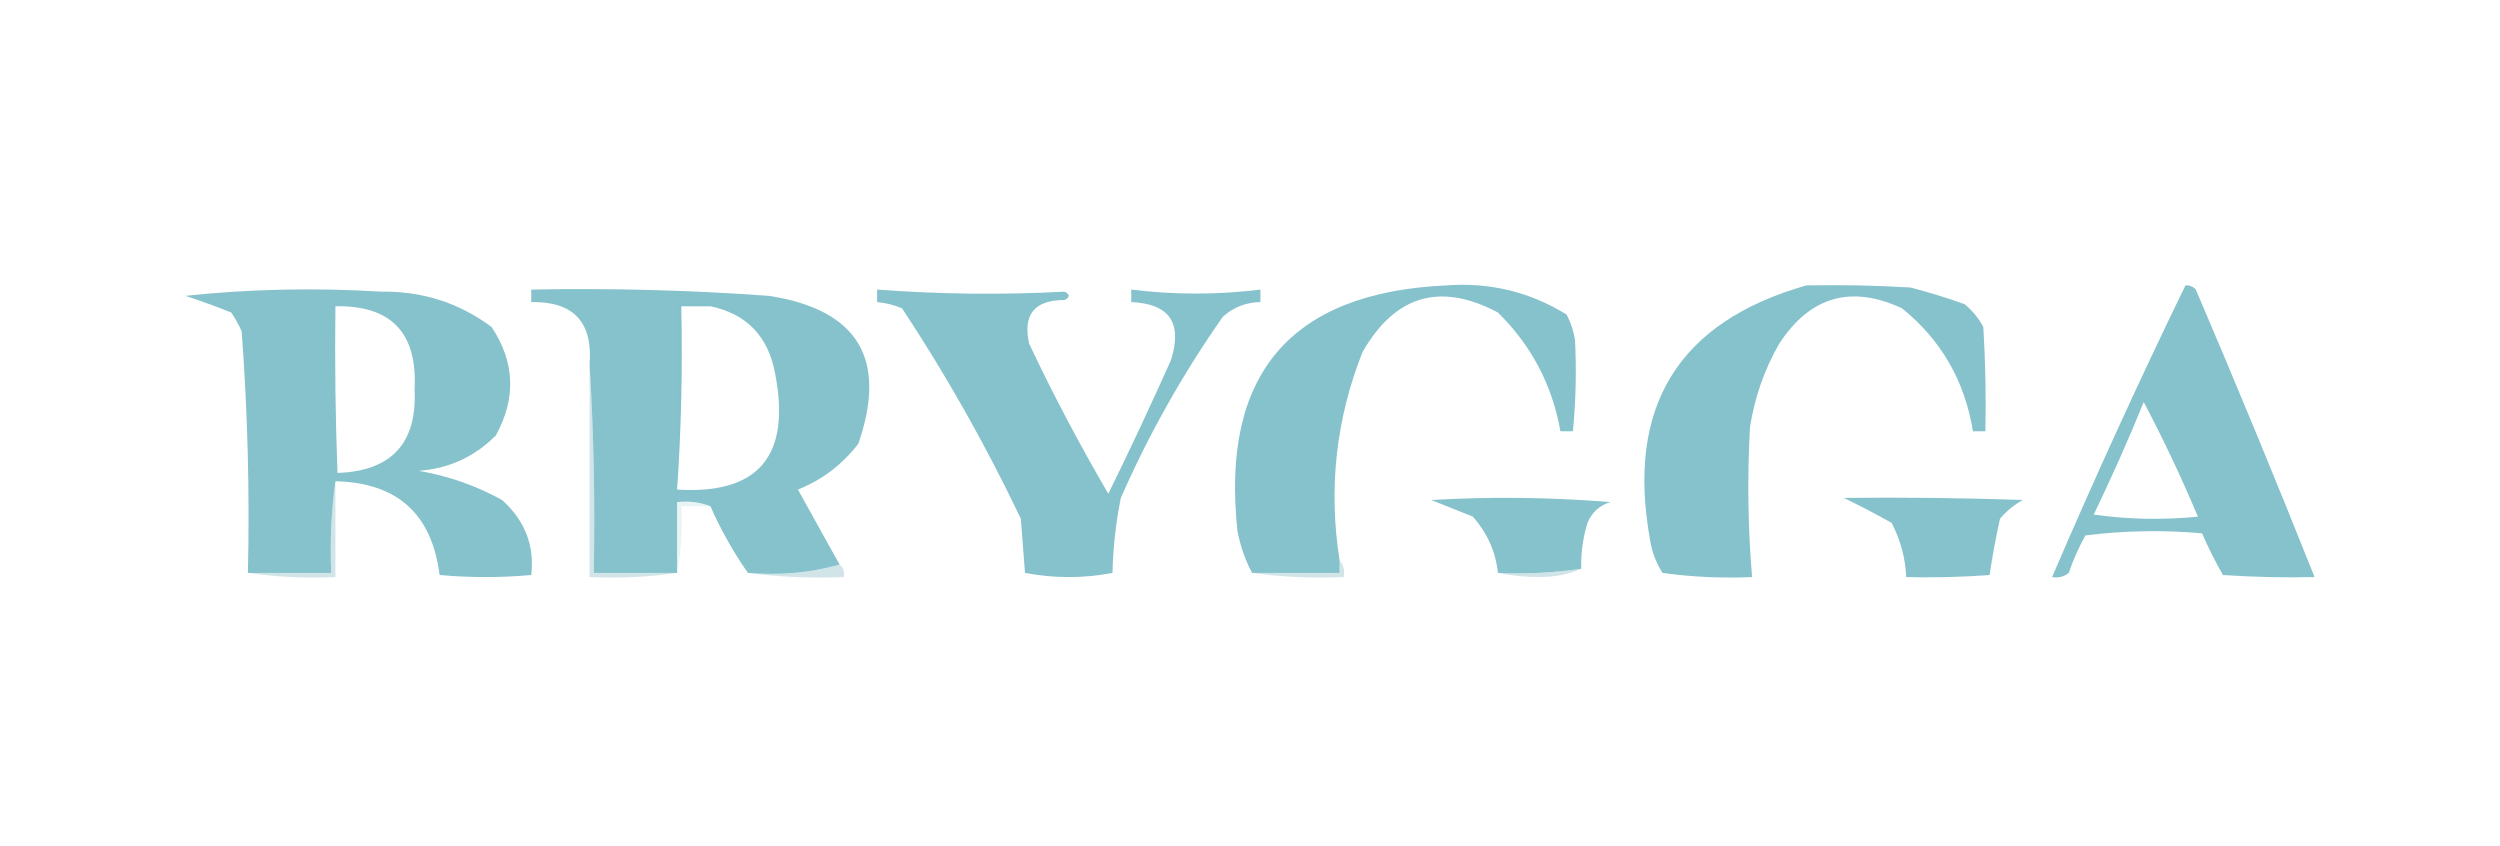 <?xml version="1.0" encoding="UTF-8"?>
<!DOCTYPE svg PUBLIC "-//W3C//DTD SVG 1.1//EN" "http://www.w3.org/Graphics/SVG/1.1/DTD/svg11.dtd">
<svg xmlns="http://www.w3.org/2000/svg" version="1.1" width="600px" height="203px" style="shape-rendering:geometricPrecision; text-rendering:geometricPrecision; image-rendering:optimizeQuality; fill-rule:evenodd; clip-rule:evenodd" xmlns:xlink="http://www.w3.org/1999/xlink">
<g><path style="opacity:1" fill="#86c2cc" d="M 321.5,134.5 C 321.5,135.5 321.5,136.5 321.5,137.5C 314.5,137.5 307.5,137.5 300.5,137.5C 298.868,134.442 297.701,131.109 297,127.5C 292.942,89.911 309.609,70.244 347,68.5C 357.49,67.706 367.157,70.04 376,75.5C 376.973,77.392 377.64,79.392 378,81.5C 378.372,88.84 378.205,96.173 377.5,103.5C 376.5,103.5 375.5,103.5 374.5,103.5C 372.529,92.39 367.529,82.89 359.5,75C 345.666,67.669 334.832,70.835 327,84.5C 320.622,100.616 318.789,117.282 321.5,134.5 Z"/></g>
<g><path style="opacity:1" fill="#86c2cc" d="M 433.5,68.5 C 441.84,68.334 450.173,68.5 458.5,69C 462.905,70.135 467.238,71.469 471.5,73C 473.378,74.543 474.878,76.376 476,78.5C 476.5,86.827 476.666,95.16 476.5,103.5C 475.5,103.5 474.5,103.5 473.5,103.5C 471.568,91.464 465.901,81.631 456.5,74C 444.246,68.306 434.413,71.139 427,82.5C 423.442,88.726 421.109,95.393 420,102.5C 419.328,114.516 419.495,126.516 420.5,138.5C 413.245,138.813 406.079,138.48 399,137.5C 397.438,135.043 396.438,132.376 396,129.5C 390.26,97.605 402.76,77.272 433.5,68.5 Z"/></g>
<g><path style="opacity:1" fill="#86c2cc" d="M 524.5,68.5 C 525.496,68.414 526.329,68.748 527,69.5C 536.802,92.415 546.302,115.415 555.5,138.5C 548.159,138.666 540.826,138.5 533.5,138C 531.641,134.754 529.975,131.421 528.5,128C 519.149,127.168 509.816,127.335 500.5,128.5C 498.892,131.382 497.559,134.382 496.5,137.5C 495.311,138.429 493.978,138.762 492.5,138.5C 502.615,114.934 513.282,91.601 524.5,68.5 Z M 514.5,96.5 C 519.187,105.379 523.52,114.545 527.5,124C 519.147,124.832 510.813,124.665 502.5,123.5C 506.804,114.566 510.804,105.566 514.5,96.5 Z"/></g>
<g><path style="opacity:1" fill="#86c2cc" d="M 80.5,115.5 C 79.508,122.648 79.175,129.981 79.5,137.5C 72.833,137.5 66.167,137.5 59.5,137.5C 59.936,118.12 59.436,98.787 58,79.5C 57.294,77.919 56.46,76.419 55.5,75C 51.822,73.539 48.155,72.206 44.5,71C 60.014,69.351 75.681,69.018 91.5,70C 101.377,69.849 110.211,72.682 118,78.5C 123.583,86.927 123.916,95.593 119,104.5C 113.916,109.625 107.749,112.458 100.5,113C 107.599,114.222 114.265,116.555 120.5,120C 125.983,124.938 128.317,130.938 127.5,138C 120.167,138.667 112.833,138.667 105.5,138C 103.667,123.336 95.334,115.836 80.5,115.5 Z M 80.5,73.5 C 93.91,73.246 100.243,79.913 99.5,93.5C 100.12,106.381 93.954,113.048 81,113.5C 80.5,100.171 80.333,86.838 80.5,73.5 Z"/></g>
<g><path style="opacity:1" fill="#86c2cc" d="M 201.5,135.5 C 194.576,137.463 187.243,138.13 179.5,137.5C 175.993,132.49 172.993,127.157 170.5,121.5C 168.052,120.527 165.385,120.194 162.5,120.5C 162.5,126.167 162.5,131.833 162.5,137.5C 155.833,137.5 149.167,137.5 142.5,137.5C 142.83,120.658 142.497,103.992 141.5,87.5C 142.319,77.321 137.653,72.321 127.5,72.5C 127.5,71.5 127.5,70.5 127.5,69.5C 146.531,69.126 165.531,69.626 184.5,71C 205.893,74.293 213.06,86.127 206,106.5C 202.118,111.513 197.285,115.18 191.5,117.5C 194.831,123.495 198.165,129.495 201.5,135.5 Z M 170.5,73.5 C 179.156,75.325 184.323,80.658 186,89.5C 189.919,109.382 182.085,118.716 162.5,117.5C 163.496,103.01 163.829,88.343 163.5,73.5C 165.833,73.5 168.167,73.5 170.5,73.5 Z"/></g>
<g><path style="opacity:1" fill="#86c2cc" d="M 210.5,69.5 C 225.5,70.63 240.5,70.797 255.5,70C 256.833,70.667 256.833,71.333 255.5,72C 248.256,72.003 245.423,75.503 247,82.5C 252.794,94.753 259.127,106.753 266,118.5C 271.193,107.919 276.193,97.252 281,86.5C 283.875,77.562 280.709,72.895 271.5,72.5C 271.5,71.5 271.5,70.5 271.5,69.5C 281.845,70.776 292.178,70.776 302.5,69.5C 302.5,70.5 302.5,71.5 302.5,72.5C 299.072,72.546 296.072,73.713 293.5,76C 283.94,89.609 275.774,104.109 269,119.5C 267.804,125.419 267.138,131.419 267,137.5C 260,138.833 253,138.833 246,137.5C 245.667,133.167 245.333,128.833 245,124.5C 236.654,106.969 227.154,90.136 216.5,74C 214.564,73.187 212.564,72.687 210.5,72.5C 210.5,71.5 210.5,70.5 210.5,69.5 Z"/></g>
<g><path style="opacity:0.161" fill="#7fbac5" d="M 170.5,73.5 C 168.167,73.5 165.833,73.5 163.5,73.5C 163.829,88.343 163.496,103.01 162.5,117.5C 162.5,102.5 162.5,87.5 162.5,72.5C 165.385,72.194 168.052,72.527 170.5,73.5 Z"/></g>
<g><path style="opacity:0.353" fill="#7db7c1" d="M 141.5,87.5 C 142.497,103.992 142.83,120.658 142.5,137.5C 149.167,137.5 155.833,137.5 162.5,137.5C 155.687,138.491 148.687,138.825 141.5,138.5C 141.5,121.5 141.5,104.5 141.5,87.5 Z"/></g>
<g><path style="opacity:1" fill="#86c2cc" d="M 379.5,136.5 C 372.922,137.46 366.255,137.793 359.5,137.5C 358.972,132.439 356.972,127.939 353.5,124C 350.119,122.661 346.786,121.328 343.5,120C 357.845,119.167 372.178,119.334 386.5,120.5C 383.874,121.293 382.04,122.96 381,125.5C 379.892,129.086 379.392,132.753 379.5,136.5 Z"/></g>
<g><path style="opacity:1" fill="#86c2cc" d="M 442.5,119.5 C 456.837,119.333 471.171,119.5 485.5,120C 483.391,121.141 481.558,122.641 480,124.5C 479.002,129.004 478.169,133.504 477.5,138C 470.842,138.5 464.175,138.666 457.5,138.5C 457.281,133.905 456.115,129.571 454,125.5C 450.049,123.279 446.216,121.279 442.5,119.5 Z"/></g>
<g><path style="opacity:0.161" fill="#7fbac4" d="M 170.5,121.5 C 168.167,121.5 165.833,121.5 163.5,121.5C 163.821,127.026 163.488,132.36 162.5,137.5C 162.5,131.833 162.5,126.167 162.5,120.5C 165.385,120.194 168.052,120.527 170.5,121.5 Z"/></g>
<g><path style="opacity:0.353" fill="#7db7c1" d="M 80.5,115.5 C 80.5,123.167 80.5,130.833 80.5,138.5C 73.313,138.825 66.313,138.491 59.5,137.5C 66.167,137.5 72.833,137.5 79.5,137.5C 79.175,129.981 79.508,122.648 80.5,115.5 Z"/></g>
<g><path style="opacity:0.353" fill="#7db7c1" d="M 201.5,135.5 C 202.404,136.209 202.737,137.209 202.5,138.5C 194.648,138.825 186.982,138.492 179.5,137.5C 187.243,138.13 194.576,137.463 201.5,135.5 Z"/></g>
<g><path style="opacity:0.353" fill="#7db7c1" d="M 321.5,134.5 C 322.434,135.568 322.768,136.901 322.5,138.5C 314.981,138.825 307.648,138.492 300.5,137.5C 307.5,137.5 314.5,137.5 321.5,137.5C 321.5,136.5 321.5,135.5 321.5,134.5 Z"/></g>
<g><path style="opacity:0.353" fill="#7db7c1" d="M 379.5,136.5 C 376.572,137.82 373.239,138.486 369.5,138.5C 365.982,138.498 362.649,138.165 359.5,137.5C 366.255,137.793 372.922,137.46 379.5,136.5 Z"/></g>
</svg>

